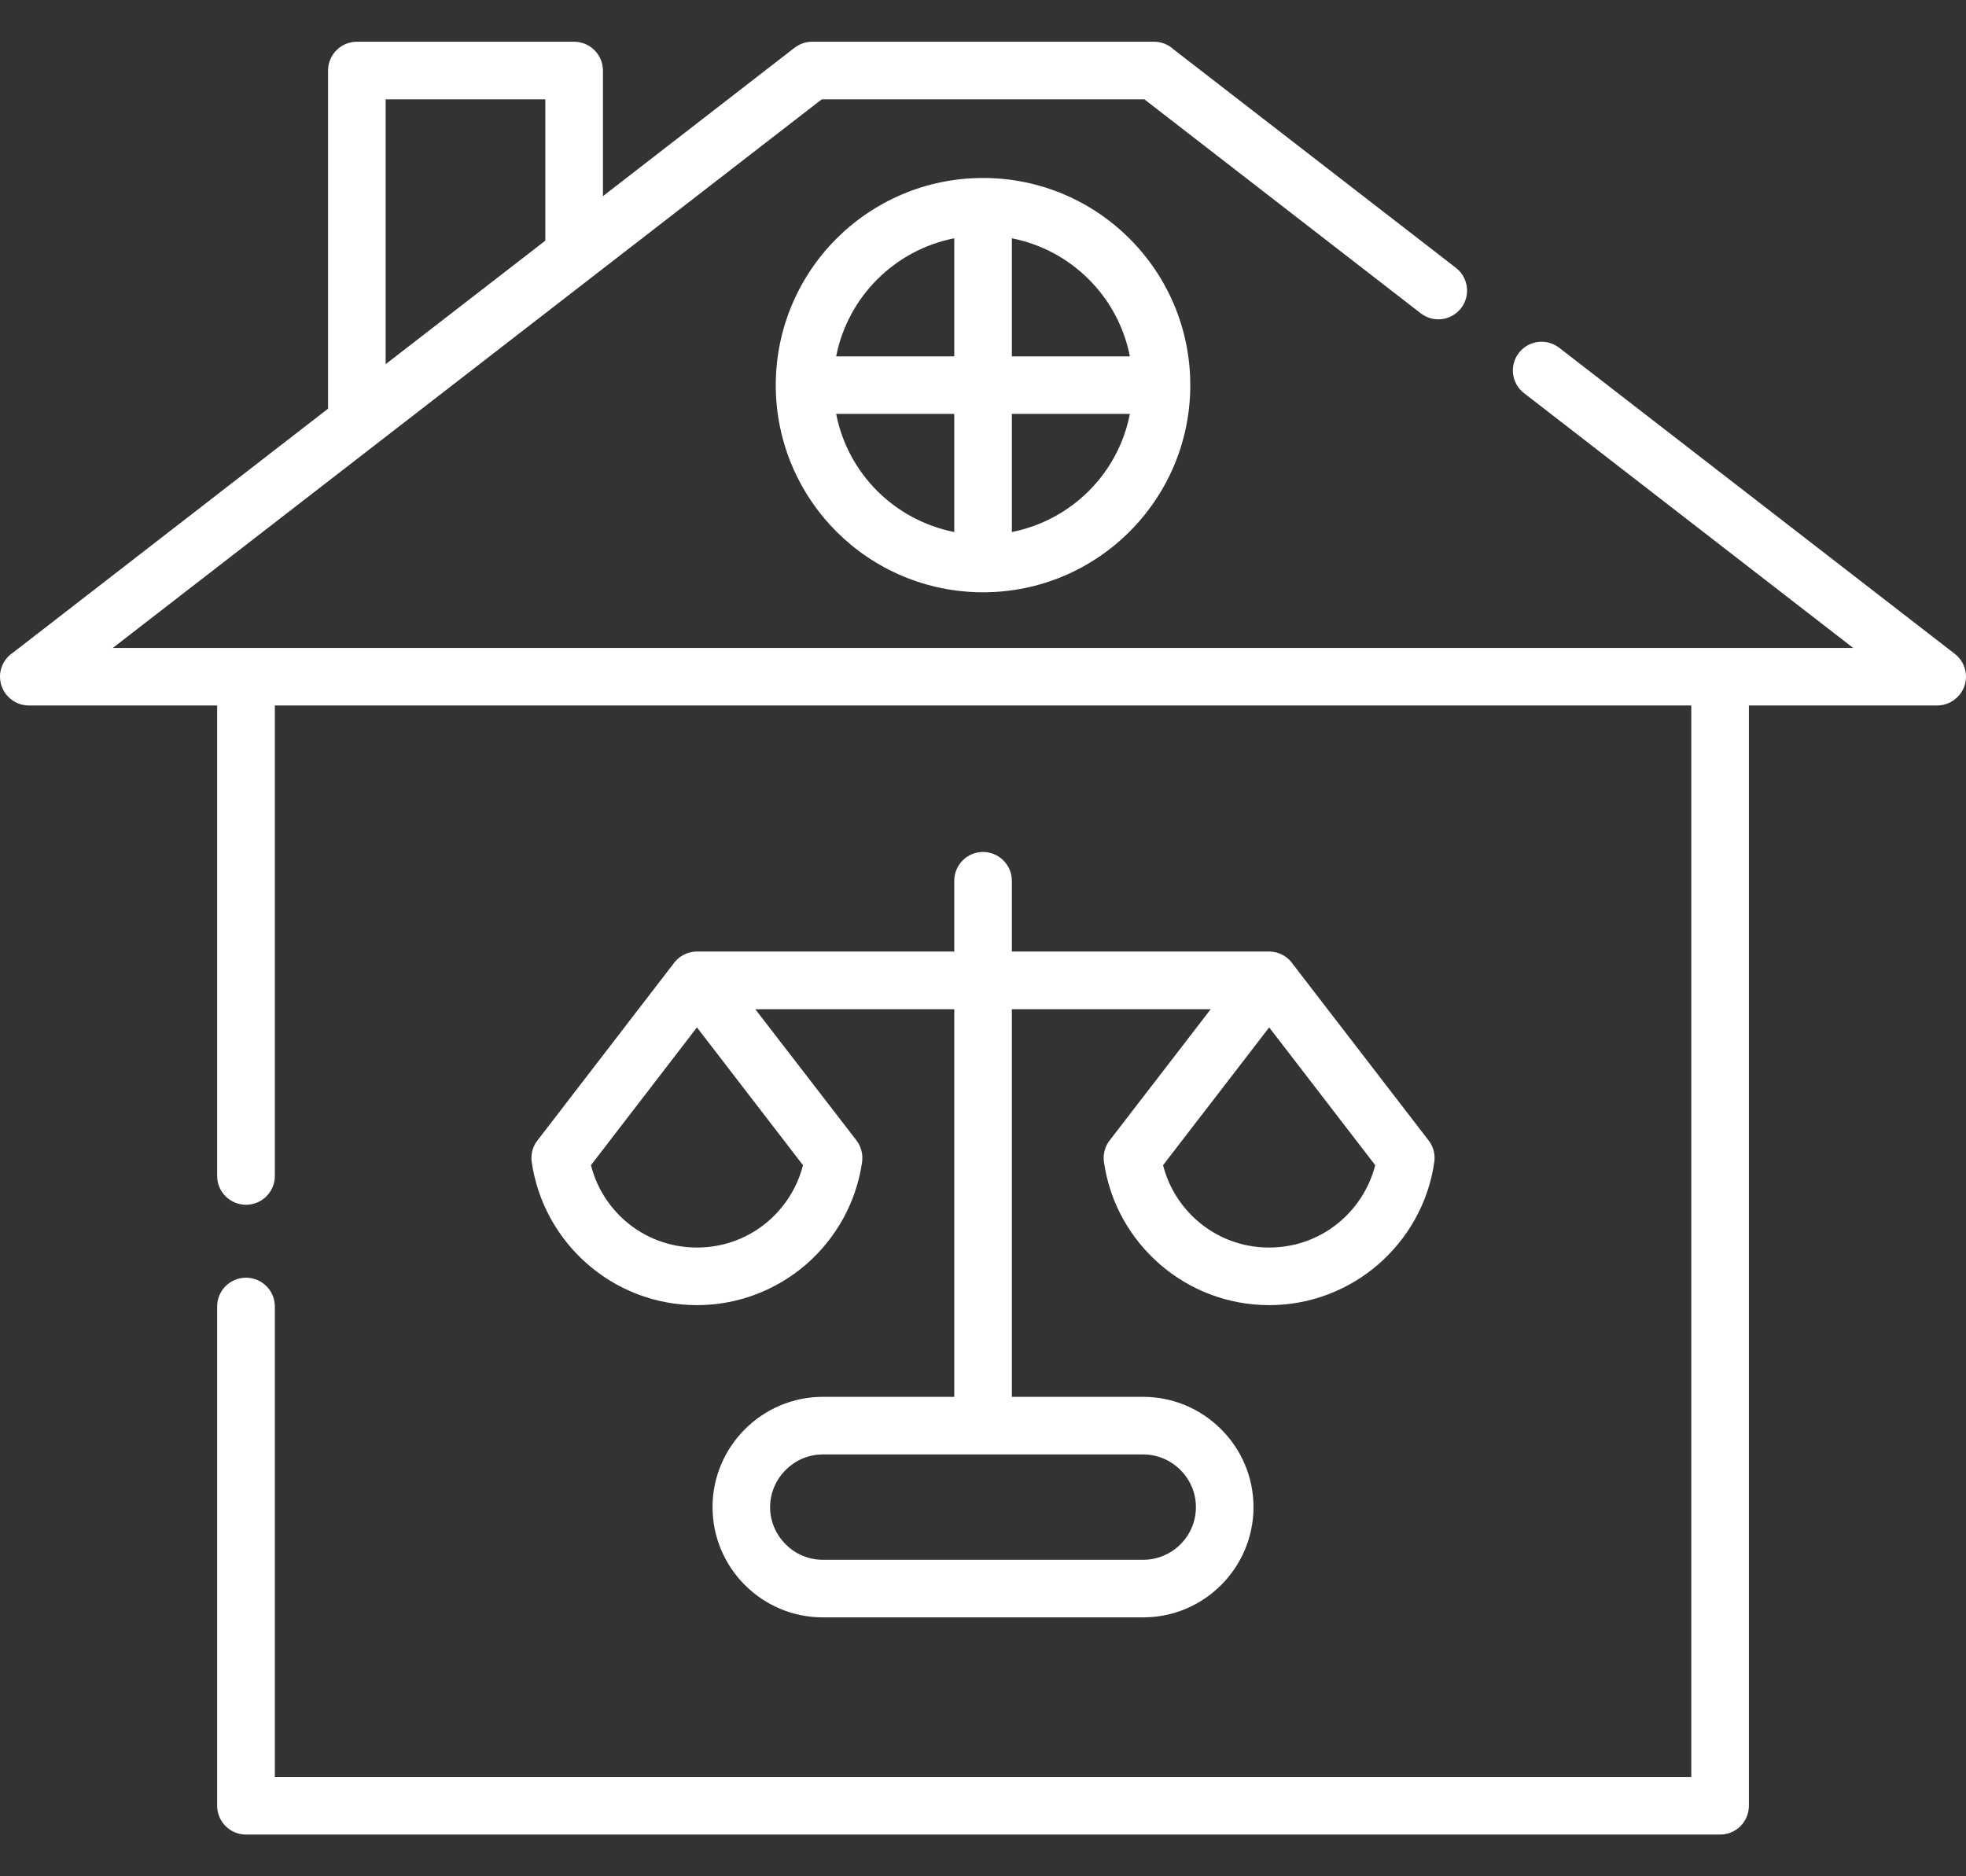 <svg width="44" height="42" viewBox="0 0 44 42" fill="none" xmlns="http://www.w3.org/2000/svg">
<rect x="0" y="0" width="44" height="42" fill="#333333" stroke="none"/>
<path d="M4.86 29.244C4.86 28.888 5.15 28.601 5.506 28.601C5.861 28.601 6.151 28.888 6.151 29.244V39.777H37.852V15.792H6.151V26.325C6.151 26.681 5.861 26.968 5.506 26.968C5.15 26.968 4.86 26.681 4.86 26.325V15.792H0.646C0.29 15.792 0 15.502 0 15.146C0 14.922 0.117 14.722 0.292 14.608L7.342 9.148V1.579C7.342 1.224 7.632 0.934 7.988 0.934H12.848C13.204 0.934 13.494 1.224 13.494 1.579V4.391L17.781 1.07C17.896 0.983 18.032 0.934 18.176 0.934H25.828C25.993 0.934 26.147 0.997 26.261 1.102L32.585 5.996C32.865 6.213 32.916 6.617 32.7 6.897C32.483 7.18 32.081 7.231 31.798 7.014L25.611 2.223H18.392C13.104 6.315 7.815 10.41 2.526 14.503H5.506H38.495H41.474L34.108 8.8C33.828 8.583 33.776 8.181 33.993 7.899C34.21 7.619 34.612 7.567 34.895 7.784L43.75 14.637C44.03 14.854 44.083 15.258 43.867 15.538C43.742 15.697 43.557 15.792 43.357 15.792H39.141V40.42C39.141 40.779 38.853 41.066 38.495 41.066H5.506C5.15 41.066 4.86 40.779 4.86 40.42V29.244H4.86ZM22.646 5.334V7.977H25.287C25.157 7.312 24.831 6.715 24.368 6.254C23.908 5.792 23.311 5.465 22.646 5.334ZM25.287 9.265H22.646V11.909C23.311 11.777 23.908 11.45 24.368 10.99C24.831 10.527 25.157 9.933 25.287 9.265ZM21.357 11.909V9.265H18.714C18.843 9.933 19.172 10.527 19.632 10.99C20.095 11.45 20.69 11.777 21.357 11.909ZM18.714 7.977H21.357V5.334C20.69 5.465 20.095 5.792 19.633 6.254C19.172 6.715 18.843 7.312 18.714 7.977ZM22 3.984C23.282 3.984 24.441 4.503 25.279 5.341C26.12 6.181 26.639 7.341 26.639 8.622C26.639 9.901 26.12 11.061 25.279 11.901C24.441 12.739 23.282 13.258 22 13.258C20.721 13.258 19.562 12.739 18.721 11.901C17.883 11.061 17.362 9.901 17.362 8.622C17.362 7.341 17.883 6.181 18.721 5.341C19.562 4.503 20.721 3.984 22 3.984ZM12.205 2.223H8.631V8.152L12.205 5.387V2.223ZM18.414 31.268H21.357V22.591H16.904L19.167 25.526C19.272 25.665 19.318 25.838 19.294 26.011C19.165 26.922 18.704 27.726 18.042 28.303C17.384 28.871 16.531 29.215 15.598 29.215C14.665 29.215 13.81 28.871 13.155 28.303C12.49 27.726 12.032 26.922 11.9 26.011C11.873 25.821 11.932 25.638 12.049 25.502L15.057 21.592C15.172 21.417 15.372 21.3 15.598 21.3H21.357V19.716C21.357 19.361 21.645 19.071 22 19.071C22.356 19.071 22.646 19.361 22.646 19.716V21.3H28.405C28.629 21.3 28.828 21.417 28.943 21.592L31.971 25.526C32.078 25.665 32.125 25.838 32.1 26.011C31.971 26.922 31.511 27.726 30.846 28.303C30.19 28.871 29.335 29.215 28.405 29.215C27.472 29.215 26.617 28.871 25.961 28.303C25.296 27.726 24.836 26.922 24.707 26.011C24.68 25.821 24.738 25.638 24.853 25.504L27.096 22.591H22.646V31.268H25.586C26.266 31.268 26.882 31.546 27.33 31.994C27.776 32.44 28.054 33.056 28.054 33.736C28.054 34.416 27.776 35.034 27.33 35.48C26.882 35.928 26.266 36.204 25.586 36.204H18.414C17.735 36.204 17.118 35.928 16.67 35.48C16.224 35.034 15.947 34.416 15.947 33.736C15.947 33.056 16.224 32.44 16.67 31.994C17.118 31.546 17.735 31.268 18.414 31.268ZM25.586 32.557H22H18.414C18.09 32.557 17.796 32.691 17.584 32.905C17.369 33.12 17.235 33.414 17.235 33.736C17.235 34.06 17.369 34.355 17.584 34.569C17.796 34.783 18.09 34.915 18.414 34.915H25.586C25.91 34.915 26.205 34.783 26.419 34.569C26.634 34.355 26.765 34.06 26.765 33.736C26.765 33.414 26.634 33.12 26.419 32.905C26.205 32.691 25.91 32.557 25.586 32.557ZM30.005 27.331C30.378 27.007 30.653 26.574 30.778 26.082L28.405 22.998L26.03 26.082C26.154 26.574 26.429 27.007 26.802 27.331C27.231 27.702 27.788 27.926 28.405 27.926C29.019 27.926 29.579 27.702 30.005 27.331ZM17.199 27.331C17.572 27.007 17.847 26.574 17.971 26.082L15.598 22.998L13.226 26.082C13.35 26.574 13.623 27.007 13.995 27.331C14.424 27.702 14.984 27.926 15.598 27.926C16.212 27.926 16.773 27.702 17.199 27.331Z" fill="white"/>
</svg>
